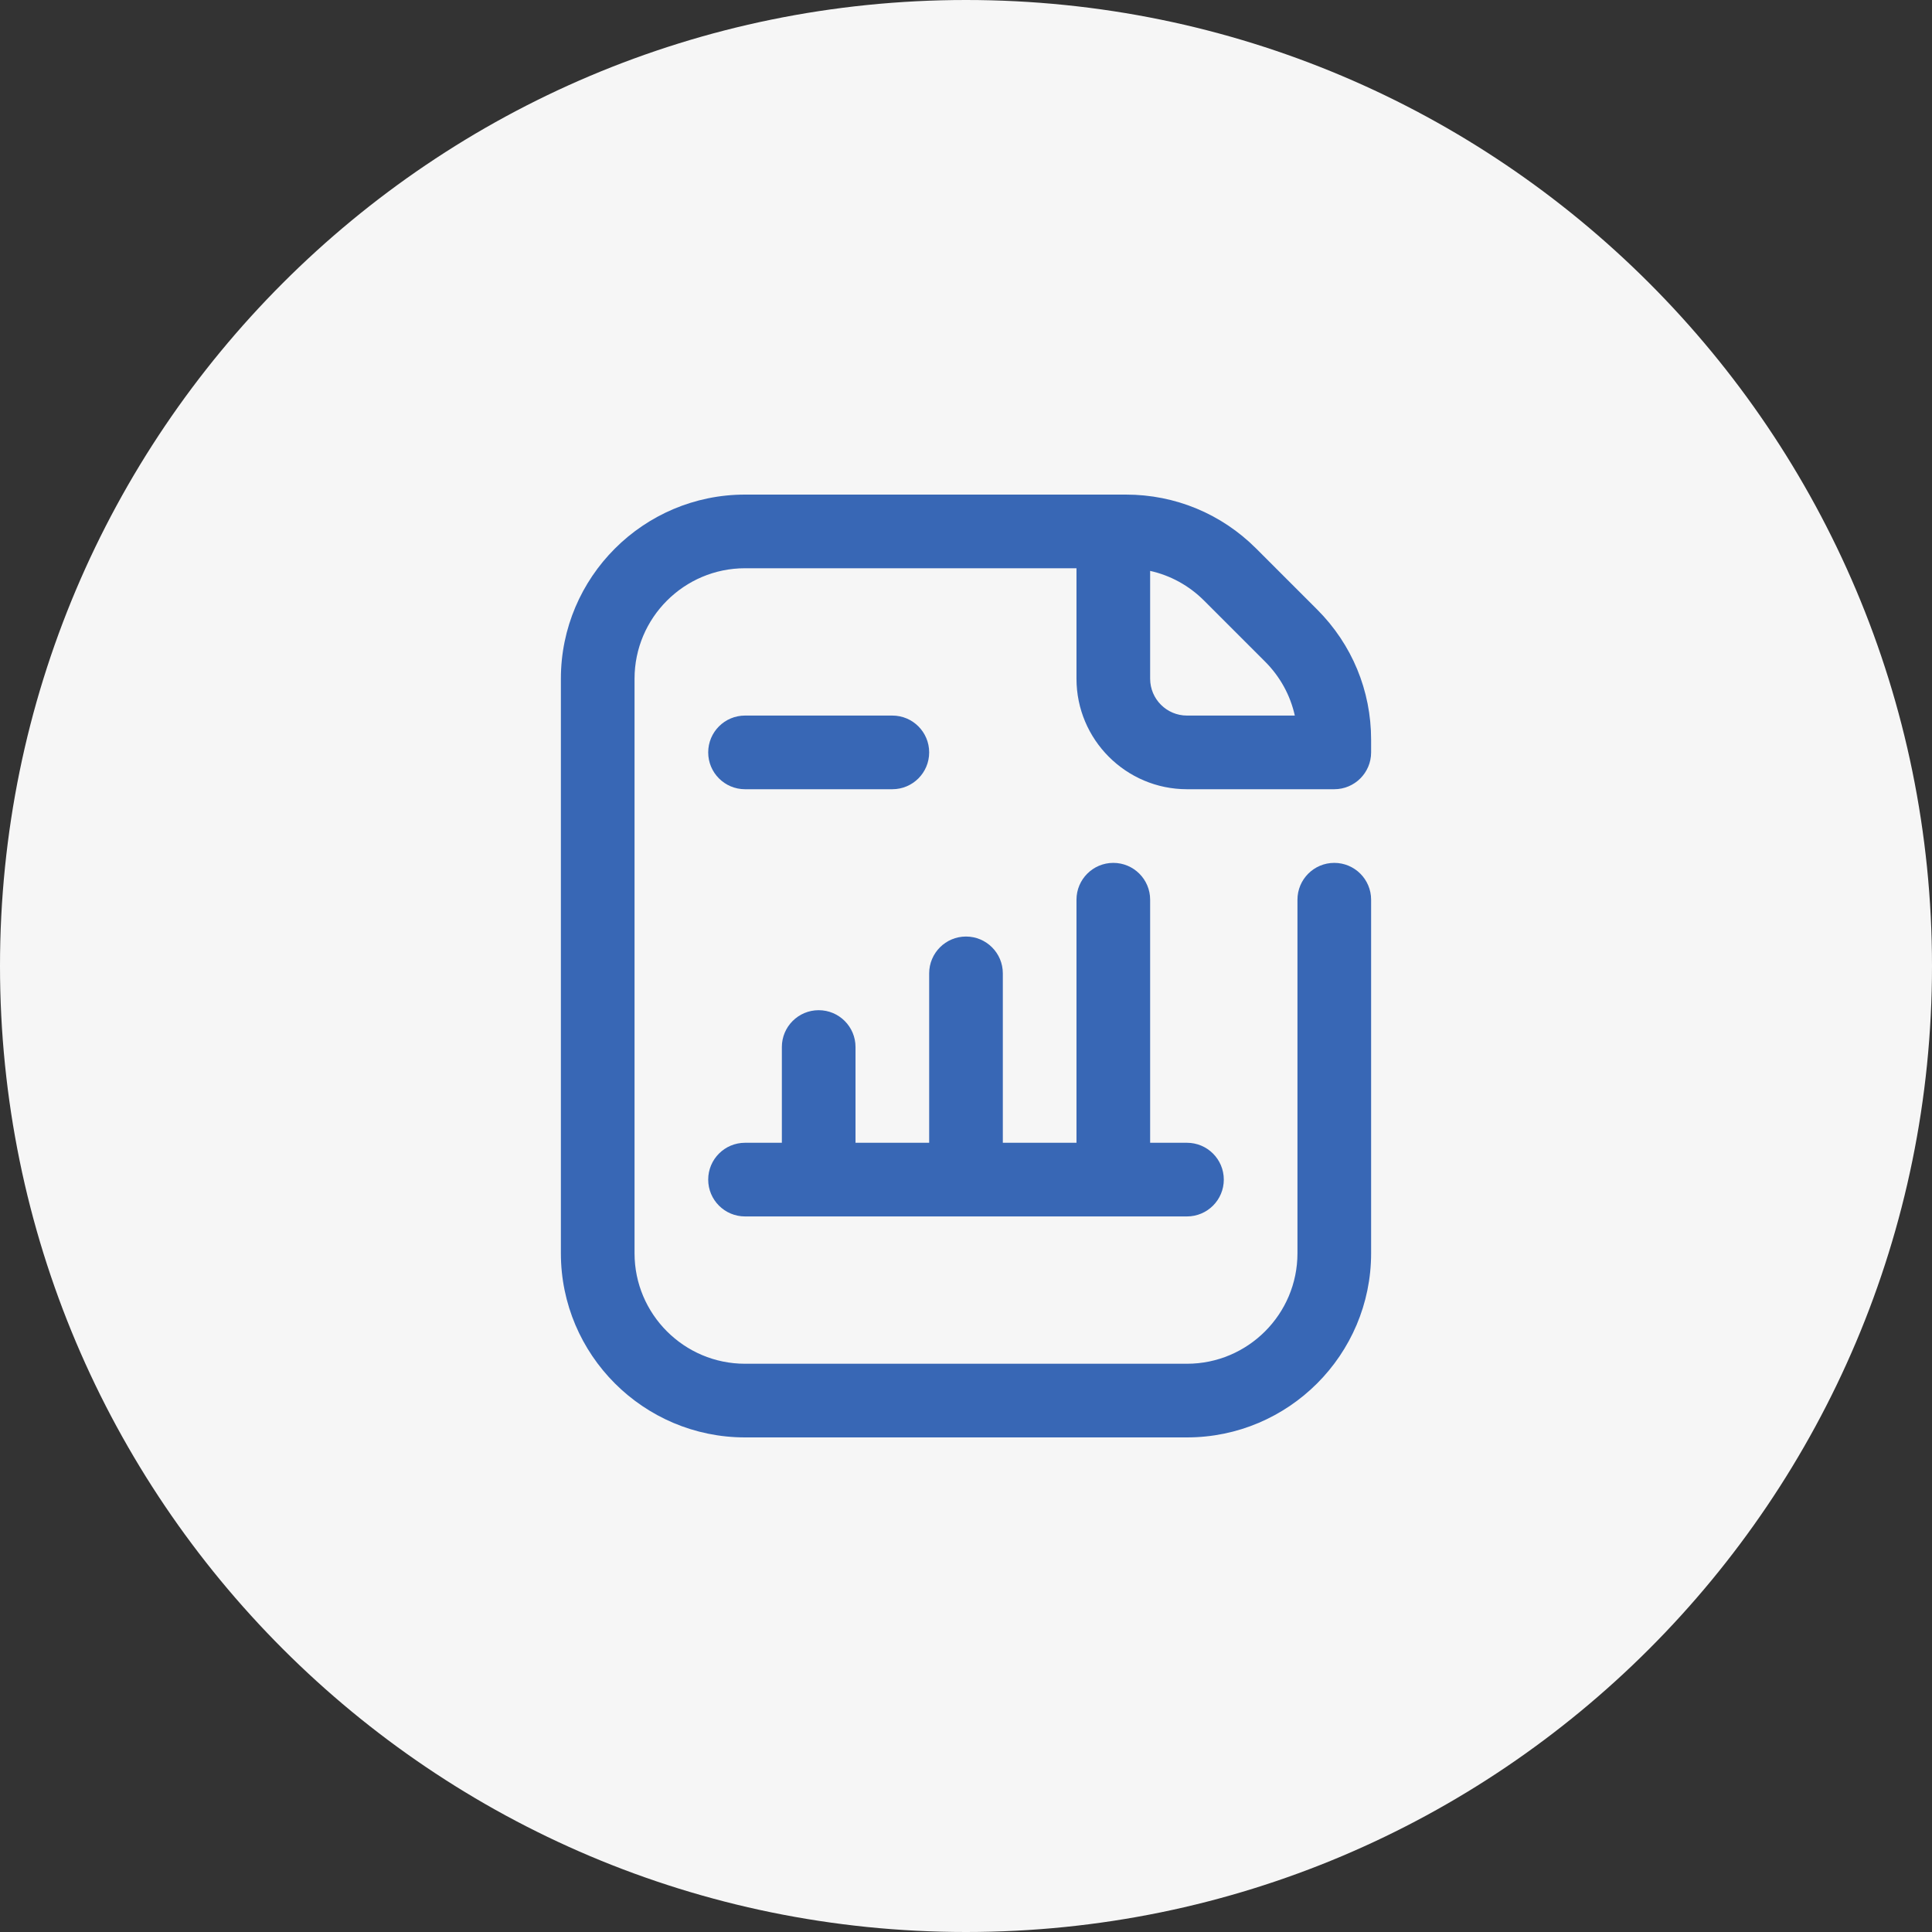 <svg xmlns="http://www.w3.org/2000/svg" width="500" height="500" viewBox="0 0 500 500" fill="none"><rect x="0" y="0" width="500" height="500" fill="#333333" stroke="none"/><g clip-path="url(#clip0_354_104)"><path d="M250 500C388.071 500 500 388.071 500 250C500 111.929 388.071 0 250 0C111.929 0 0 111.929 0 250C0 388.071 111.929 500 250 500Z" fill="#F6F6F6"></path><path d="M307.187 372H192.812C166.535 372 145.156 350.621 145.156 324.344V175.656C145.156 149.379 166.535 128 192.812 128H291.396C304.125 128 316.093 132.957 325.094 141.959L340.886 157.75C349.887 166.752 354.844 178.719 354.844 191.449V194.719C354.844 199.983 350.577 204.25 345.313 204.25H307.188C291.421 204.25 278.594 191.423 278.594 175.656V147.062H192.812C177.046 147.062 164.219 159.89 164.219 175.656V324.344C164.219 340.11 177.046 352.938 192.812 352.938H307.187C322.954 352.938 335.781 340.11 335.781 324.344V232.844C335.781 227.58 340.048 223.312 345.312 223.312C350.577 223.312 354.844 227.58 354.844 232.844V324.344C354.844 350.621 333.465 372 307.187 372ZM297.656 147.746V175.656C297.656 180.912 301.932 185.188 307.187 185.188H335.098C333.932 179.941 331.299 175.122 327.406 171.229L311.615 155.438C307.722 151.545 302.903 148.912 297.656 147.746Z" fill="#3867B5"></path><path d="M307.188 295.75H297.656V232.844C297.656 227.58 293.389 223.312 288.125 223.312C282.861 223.312 278.594 227.58 278.594 232.844V295.75H259.531V251.906C259.531 246.642 255.264 242.375 250 242.375C244.736 242.375 240.469 246.642 240.469 251.906V295.75H221.406V270.969C221.406 265.705 217.139 261.438 211.875 261.438C206.611 261.438 202.344 265.705 202.344 270.969V295.75H192.812C187.548 295.75 183.281 300.017 183.281 305.281C183.281 310.545 187.548 314.812 192.812 314.812H307.188C312.452 314.812 316.719 310.545 316.719 305.281C316.719 300.017 312.452 295.75 307.188 295.75Z" fill="#3867B5"></path><path d="M230.938 204.25H192.812C187.548 204.25 183.281 199.983 183.281 194.719C183.281 189.455 187.548 185.188 192.812 185.188H230.938C236.202 185.188 240.469 189.455 240.469 194.719C240.469 199.983 236.202 204.25 230.938 204.25Z" fill="#3867B5"></path></g><defs><clipPath id="clip0_354_104"><rect width="500" height="500" fill="white"></rect></clipPath></defs></svg>